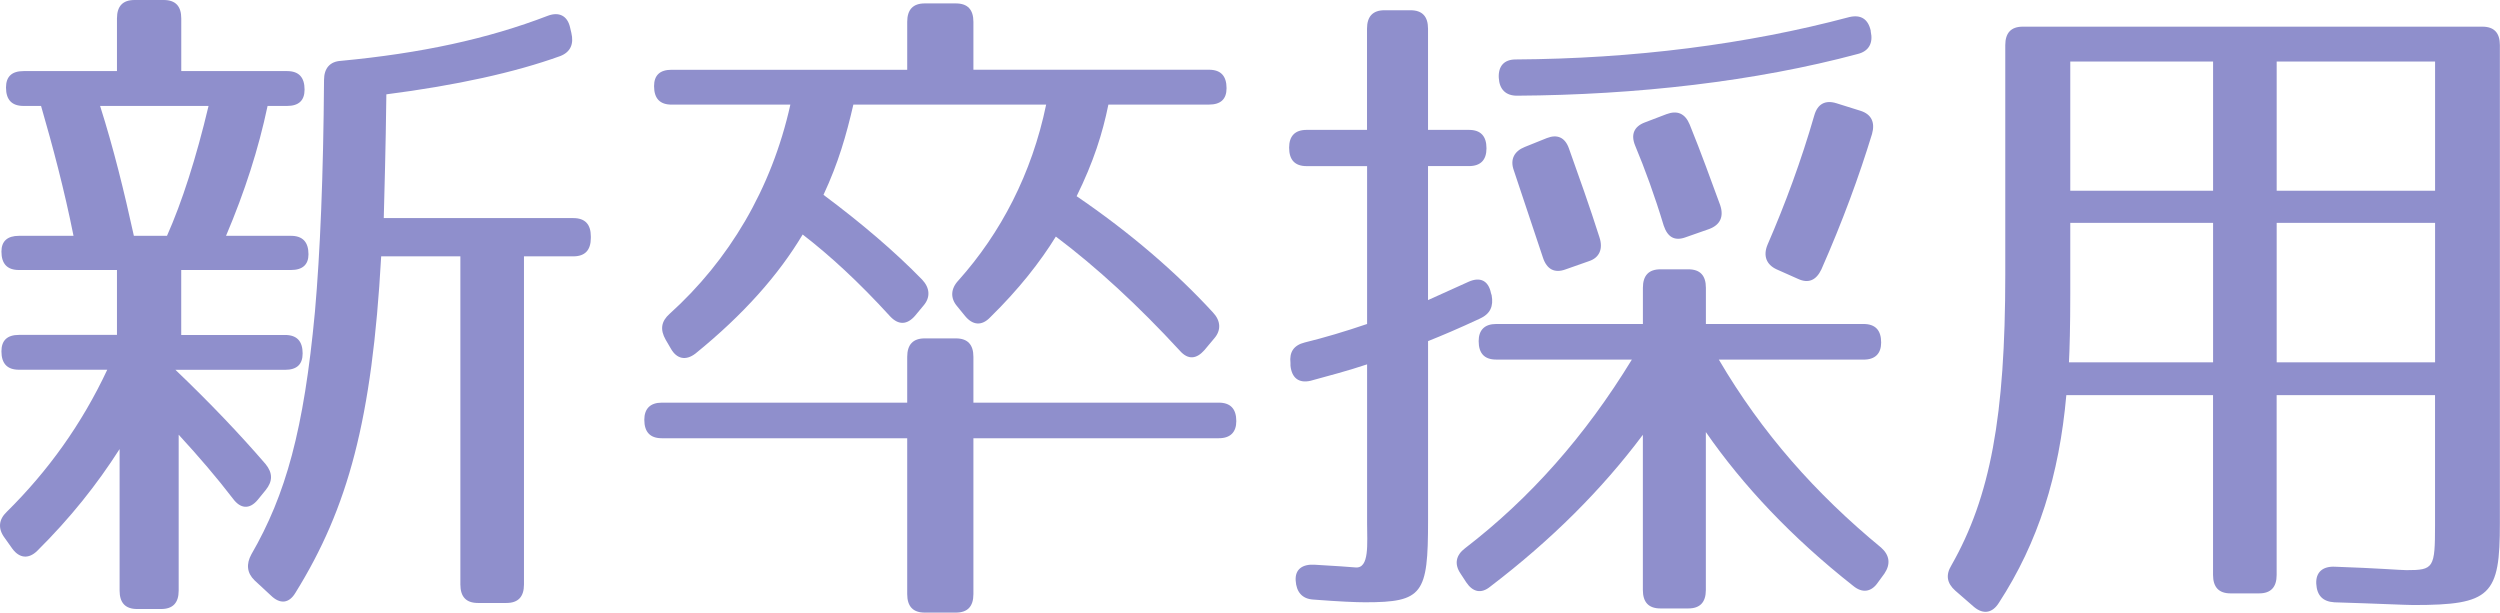 <?xml version="1.0" encoding="utf-8"?>
<!-- Generator: Adobe Illustrator 16.0.4, SVG Export Plug-In . SVG Version: 6.00 Build 0)  -->
<!DOCTYPE svg PUBLIC "-//W3C//DTD SVG 1.1//EN" "http://www.w3.org/Graphics/SVG/1.1/DTD/svg11.dtd">
<svg version="1.1" id="レイヤー_1" xmlns="http://www.w3.org/2000/svg" xmlns:xlink="http://www.w3.org/1999/xlink" x="0px"
	 y="0px" width="60.766px" height="14.889px" viewBox="0 0 60.766 14.889" enable-background="new 0 0 60.766 14.889"
	 xml:space="preserve">
<g>
	<path fill="#8f8fcc" d="M7.403,2.177c0,0.266-0.142,0.398-0.426,0.398H6.504c-0.221,1.047-0.552,2.077-1.01,3.157h1.578
		c0.284,0,0.426,0.15,0.426,0.449c0,0.25-0.142,0.382-0.426,0.382H4.405v1.579H6.93c0.284,0,0.426,0.149,0.426,0.449
		c0,0.266-0.142,0.398-0.426,0.398H4.264c0.852,0.814,1.578,1.579,2.193,2.293c0.174,0.216,0.174,0.416,0,0.631l-0.189,0.232
		c-0.205,0.25-0.426,0.216-0.6-0.017c-0.394-0.515-0.836-1.03-1.325-1.562v3.789c0,0.299-0.142,0.448-0.426,0.448H3.333
		c-0.284,0-0.426-0.149-0.426-0.448v-3.44c-0.552,0.864-1.199,1.678-2.004,2.476c-0.205,0.199-0.426,0.183-0.6-0.05l-0.189-0.266
		c-0.173-0.232-0.142-0.449,0.047-0.631c1.01-0.997,1.831-2.144,2.446-3.457H0.461c-0.284,0-0.426-0.149-0.426-0.448
		c0-0.266,0.142-0.399,0.426-0.399h2.382V6.563H0.461c-0.284,0-0.426-0.149-0.426-0.449c0-0.249,0.142-0.382,0.426-0.382h1.326
		C1.565,4.619,1.282,3.556,0.998,2.575H0.572c-0.284,0-0.426-0.149-0.426-0.448c0-0.266,0.142-0.399,0.426-0.399h2.271v-1.28
		C2.843,0.149,2.985,0,3.27,0h0.71c0.284,0,0.426,0.149,0.426,0.448v1.28h2.572C7.261,1.728,7.403,1.877,7.403,2.177z M3.254,5.732
		h0.805c0.363-0.814,0.71-1.894,1.01-3.157H2.433C2.765,3.622,3.017,4.652,3.254,5.732z M13.62,1.362
		c-1.104,0.399-2.54,0.714-4.229,0.931C9.375,3.639,9.344,4.652,9.328,5.301h4.607c0.284,0,0.426,0.149,0.426,0.448v0.033
		c0,0.299-0.142,0.449-0.426,0.449h-1.199v7.976c0,0.299-0.142,0.449-0.426,0.449h-0.694c-0.284,0-0.426-0.149-0.426-0.449V6.231
		H9.265c-0.221,3.972-0.805,6.115-2.083,8.176c-0.158,0.266-0.378,0.282-0.599,0.066l-0.395-0.366
		c-0.189-0.183-0.205-0.399-0.079-0.631c0.836-1.446,1.278-3.024,1.546-5.899c0.126-1.429,0.205-3.307,0.221-5.633
		c0-0.282,0.142-0.449,0.41-0.465c1.941-0.183,3.566-0.532,5.033-1.097c0.268-0.1,0.473,0,0.537,0.283l0.031,0.133
		C13.951,1.063,13.872,1.263,13.62,1.362z"/>
	<path fill="#8f8fcc" d="M30.05,10.236c0,0.266-0.142,0.416-0.426,0.416H23.66v3.789c0,0.299-0.142,0.449-0.426,0.449h-0.757
		c-0.284,0-0.426-0.15-0.426-0.449v-3.789h-5.964c-0.284,0-0.426-0.15-0.426-0.449c0-0.266,0.142-0.416,0.426-0.416h5.964V8.674
		c0-0.299,0.142-0.449,0.426-0.449h0.757c0.284,0,0.426,0.149,0.426,0.449v1.113h5.964C29.908,9.787,30.05,9.937,30.05,10.236z
		 M29.813,2.144c0,0.266-0.142,0.398-0.426,0.398h-2.446C26.8,3.24,26.579,3.938,26.169,4.769c1.293,0.881,2.414,1.845,3.313,2.825
		c0.189,0.199,0.206,0.432,0.032,0.631l-0.237,0.283c-0.189,0.216-0.394,0.249-0.599,0.017c-1.01-1.097-2.02-2.027-3.014-2.775
		c-0.379,0.615-0.899,1.28-1.594,1.961c-0.205,0.216-0.426,0.199-0.615-0.033l-0.189-0.232c-0.173-0.2-0.158-0.432,0.032-0.632
		c1.025-1.146,1.783-2.592,2.13-4.271h-4.686c-0.173,0.748-0.363,1.413-0.726,2.193c0.915,0.682,1.735,1.379,2.398,2.061
		c0.189,0.2,0.206,0.432,0.032,0.632L22.24,7.677c-0.189,0.216-0.395,0.232-0.6,0.017c-0.773-0.848-1.483-1.496-2.13-1.994
		c-0.584,0.98-1.436,1.944-2.604,2.892c-0.236,0.183-0.458,0.133-0.599-0.117l-0.126-0.216c-0.142-0.249-0.11-0.449,0.095-0.631
		c1.436-1.296,2.477-3.024,2.935-5.085h-2.887c-0.284,0-0.426-0.149-0.426-0.449c0-0.266,0.142-0.398,0.426-0.398h5.727V0.532
		c0-0.299,0.142-0.449,0.426-0.449h0.757c0.284,0,0.426,0.149,0.426,0.449v1.163h5.728C29.671,1.695,29.813,1.844,29.813,2.144z"/>
	<path fill="#8f8fcc" d="M36.131,3.605c0,0.283-0.142,0.432-0.426,0.432H34.71v3.257l0.994-0.449
		c0.268-0.116,0.474-0.033,0.537,0.283l0.016,0.05c0.047,0.266-0.032,0.449-0.284,0.565c-0.536,0.25-0.931,0.416-1.262,0.548v4.37
		c0,1.778-0.126,1.978-1.53,1.978c-0.221,0-0.631-0.017-1.262-0.066c-0.268-0.017-0.41-0.183-0.426-0.465
		c-0.016-0.266,0.158-0.399,0.458-0.382c0.536,0.033,0.836,0.05,0.994,0.066c0.347,0.034,0.284-0.582,0.284-1.08V8.856
		c-0.442,0.149-0.947,0.283-1.373,0.399c-0.284,0.066-0.458-0.066-0.489-0.366V8.823c-0.031-0.266,0.079-0.432,0.347-0.499
		c0.473-0.116,0.978-0.266,1.515-0.449V4.038H31.76c-0.284,0-0.426-0.149-0.426-0.449c0-0.282,0.142-0.432,0.426-0.432h1.467V0.698
		c0-0.299,0.142-0.449,0.426-0.449h0.631c0.284,0,0.426,0.149,0.426,0.449v2.459h0.994C35.989,3.157,36.131,3.307,36.131,3.605z
		 M45.724,8.325c0,0.266-0.142,0.416-0.426,0.416h-3.519c1.042,1.778,2.351,3.257,3.945,4.57c0.205,0.183,0.236,0.398,0.079,0.631
		l-0.158,0.216c-0.158,0.233-0.378,0.266-0.6,0.083c-1.499-1.18-2.682-2.442-3.582-3.739v3.838c0,0.299-0.142,0.449-0.426,0.449
		h-0.679c-0.284,0-0.426-0.149-0.426-0.449v-3.772c-0.994,1.33-2.225,2.559-3.708,3.689c-0.221,0.183-0.426,0.133-0.583-0.1
		L35.5,13.941c-0.158-0.233-0.11-0.449,0.11-0.615c1.578-1.213,2.919-2.726,4.055-4.586h-3.298c-0.284,0-0.426-0.149-0.426-0.449
		c0-0.266,0.142-0.416,0.426-0.416h3.566v-0.88c0-0.299,0.142-0.449,0.426-0.449h0.679c0.284,0,0.426,0.149,0.426,0.449v0.88h3.834
		C45.582,7.876,45.724,8.026,45.724,8.325z M45.155,1.312c-2.477,0.665-5.38,0.997-8.283,1.014c-0.268,0-0.426-0.149-0.442-0.432
		c-0.016-0.282,0.126-0.449,0.411-0.449c2.855-0.017,5.617-0.365,8.109-1.03c0.284-0.066,0.458,0.05,0.521,0.333v0.017
		C45.534,1.047,45.424,1.246,45.155,1.312z M38.134,3.605c0.237,0.665,0.505,1.413,0.742,2.16c0.095,0.283,0,0.499-0.252,0.582
		l-0.568,0.2c-0.269,0.1-0.458,0-0.552-0.283l-0.71-2.127c-0.095-0.266,0.016-0.465,0.268-0.565l0.537-0.216
		C37.851,3.257,38.04,3.34,38.134,3.605z M41.069,3.024c0.284,0.698,0.521,1.363,0.742,1.961c0.095,0.282,0,0.482-0.268,0.582
		l-0.568,0.199c-0.268,0.1-0.441,0-0.536-0.282c-0.221-0.731-0.458-1.379-0.694-1.944c-0.11-0.266-0.031-0.465,0.237-0.565
		l0.521-0.199C40.769,2.675,40.958,2.758,41.069,3.024z M45.502,3.257c-0.315,1.03-0.71,2.11-1.23,3.29
		c-0.126,0.266-0.315,0.349-0.568,0.232l-0.521-0.232c-0.252-0.116-0.331-0.333-0.221-0.598c0.426-0.98,0.82-2.044,1.136-3.141
		c0.079-0.283,0.269-0.382,0.537-0.299l0.584,0.183C45.487,2.775,45.582,2.974,45.502,3.257z"/>
	<path fill="#8f8fcc" d="M58.667,14.706c-0.189,0-0.836-0.033-1.925-0.066c-0.284-0.017-0.426-0.166-0.442-0.449
		c-0.016-0.282,0.158-0.432,0.458-0.416c1.01,0.034,1.593,0.083,1.735,0.083c0.663,0,0.694-0.05,0.694-1.097V9.604h-3.85v4.37
		c0,0.299-0.142,0.449-0.426,0.449h-0.694c-0.284,0-0.426-0.15-0.426-0.449v-4.37h-3.566c-0.173,1.944-0.678,3.572-1.641,5.051
		c-0.158,0.25-0.379,0.283-0.6,0.1l-0.458-0.398c-0.205-0.183-0.237-0.382-0.095-0.615c0.947-1.662,1.31-3.622,1.31-7.062V1.097
		c0-0.299,0.142-0.449,0.426-0.449h11.17c0.284,0,0.426,0.149,0.426,0.449v11.615C60.766,14.473,60.544,14.706,58.667,14.706z
		 M50.289,8.807h3.503v-3.39h-3.471v1.728C50.321,7.942,50.305,8.491,50.289,8.807z M53.792,1.495h-3.471v3.141h3.471V1.495z
		 M59.188,1.495h-3.85v3.141h3.85V1.495z M59.188,5.417h-3.85v3.39h3.85V5.417z"/>
</g>
</svg>
